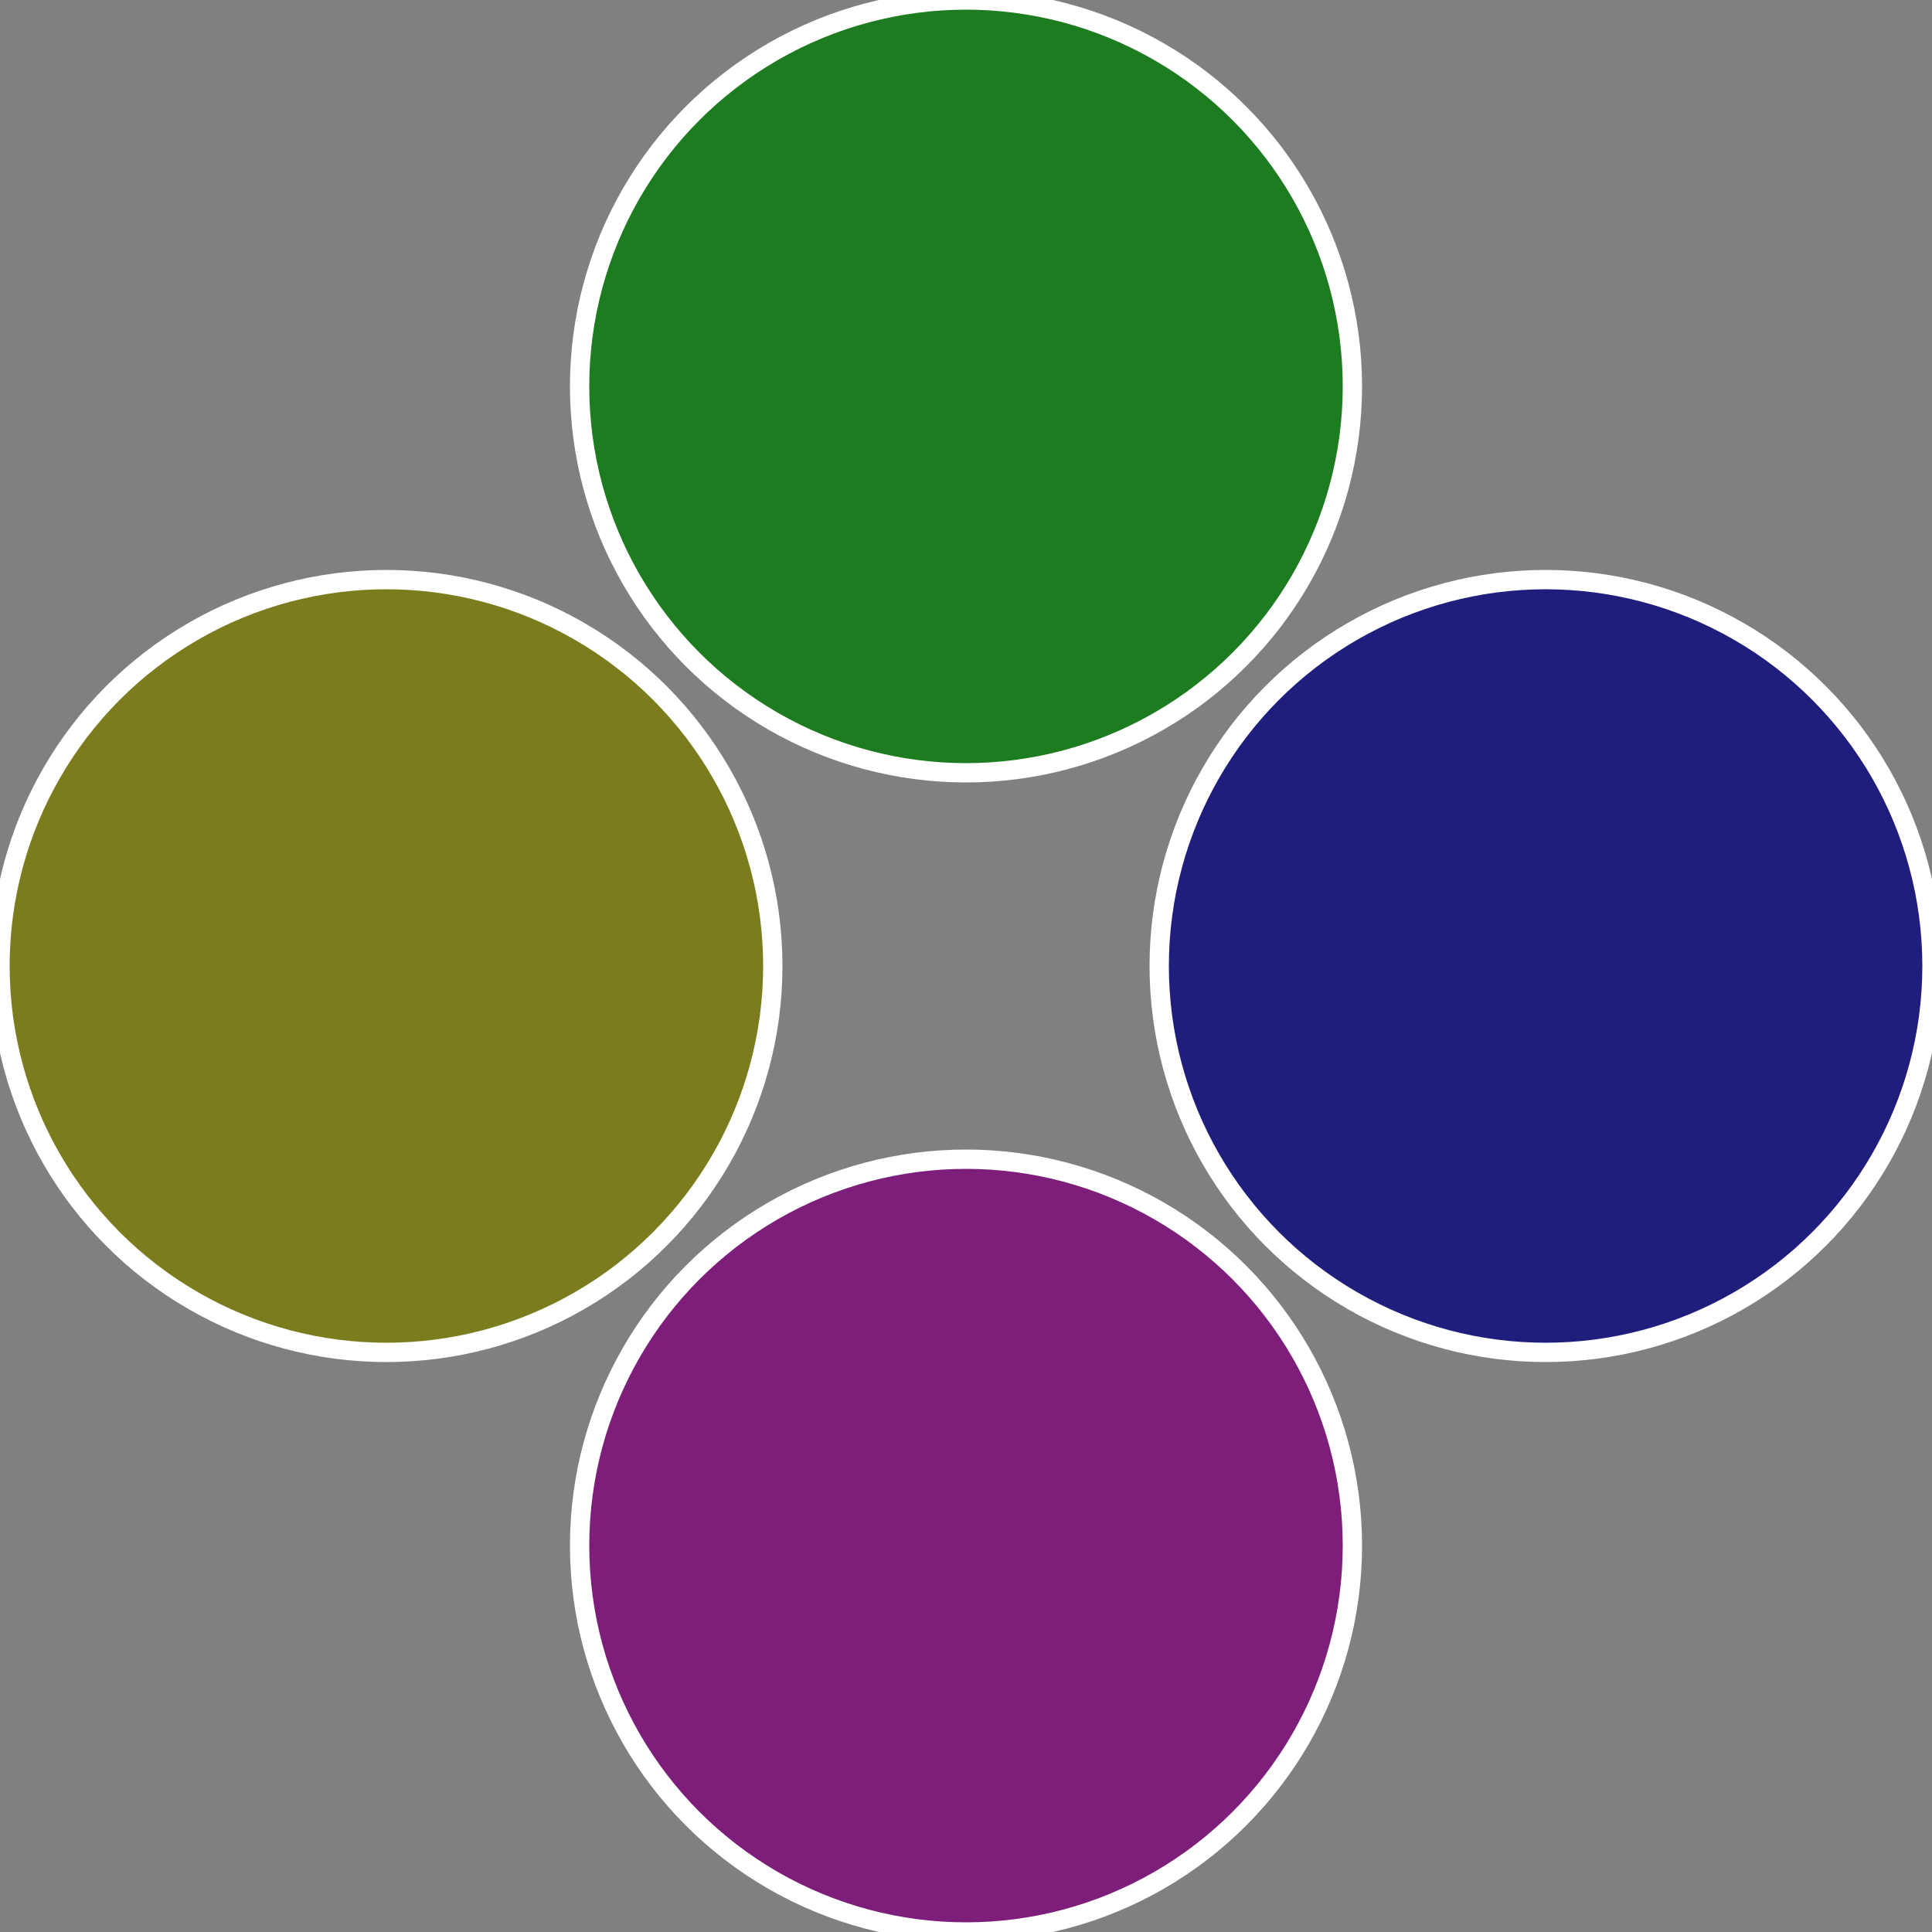 <?xml version="1.0" standalone="no"?>
<svg width="500" height="500" viewBox="-1 -1 2 2" xmlns="http://www.w3.org/2000/svg">
 
                <rect x="-1" y="-1" width="2" height="2" fill="#808080" stroke="none"/>
 
                <circle cx="0.6" cy="0" r="0.4" fill="#201e7c" stroke="#fff" stroke-width="1%" />
             
                <circle cx="3.6739403974421E-17" cy="0.6" r="0.4" fill="#7c1e7a" stroke="#fff" stroke-width="1%" />
             
                <circle cx="-0.6" cy="7.3478807948841E-17" r="0.4" fill="#7a7c1e" stroke="#fff" stroke-width="1%" />
             
                <circle cx="-1.1021821192326E-16" cy="-0.6" r="0.4" fill="#1e7c20" stroke="#fff" stroke-width="1%" />
            </svg>
